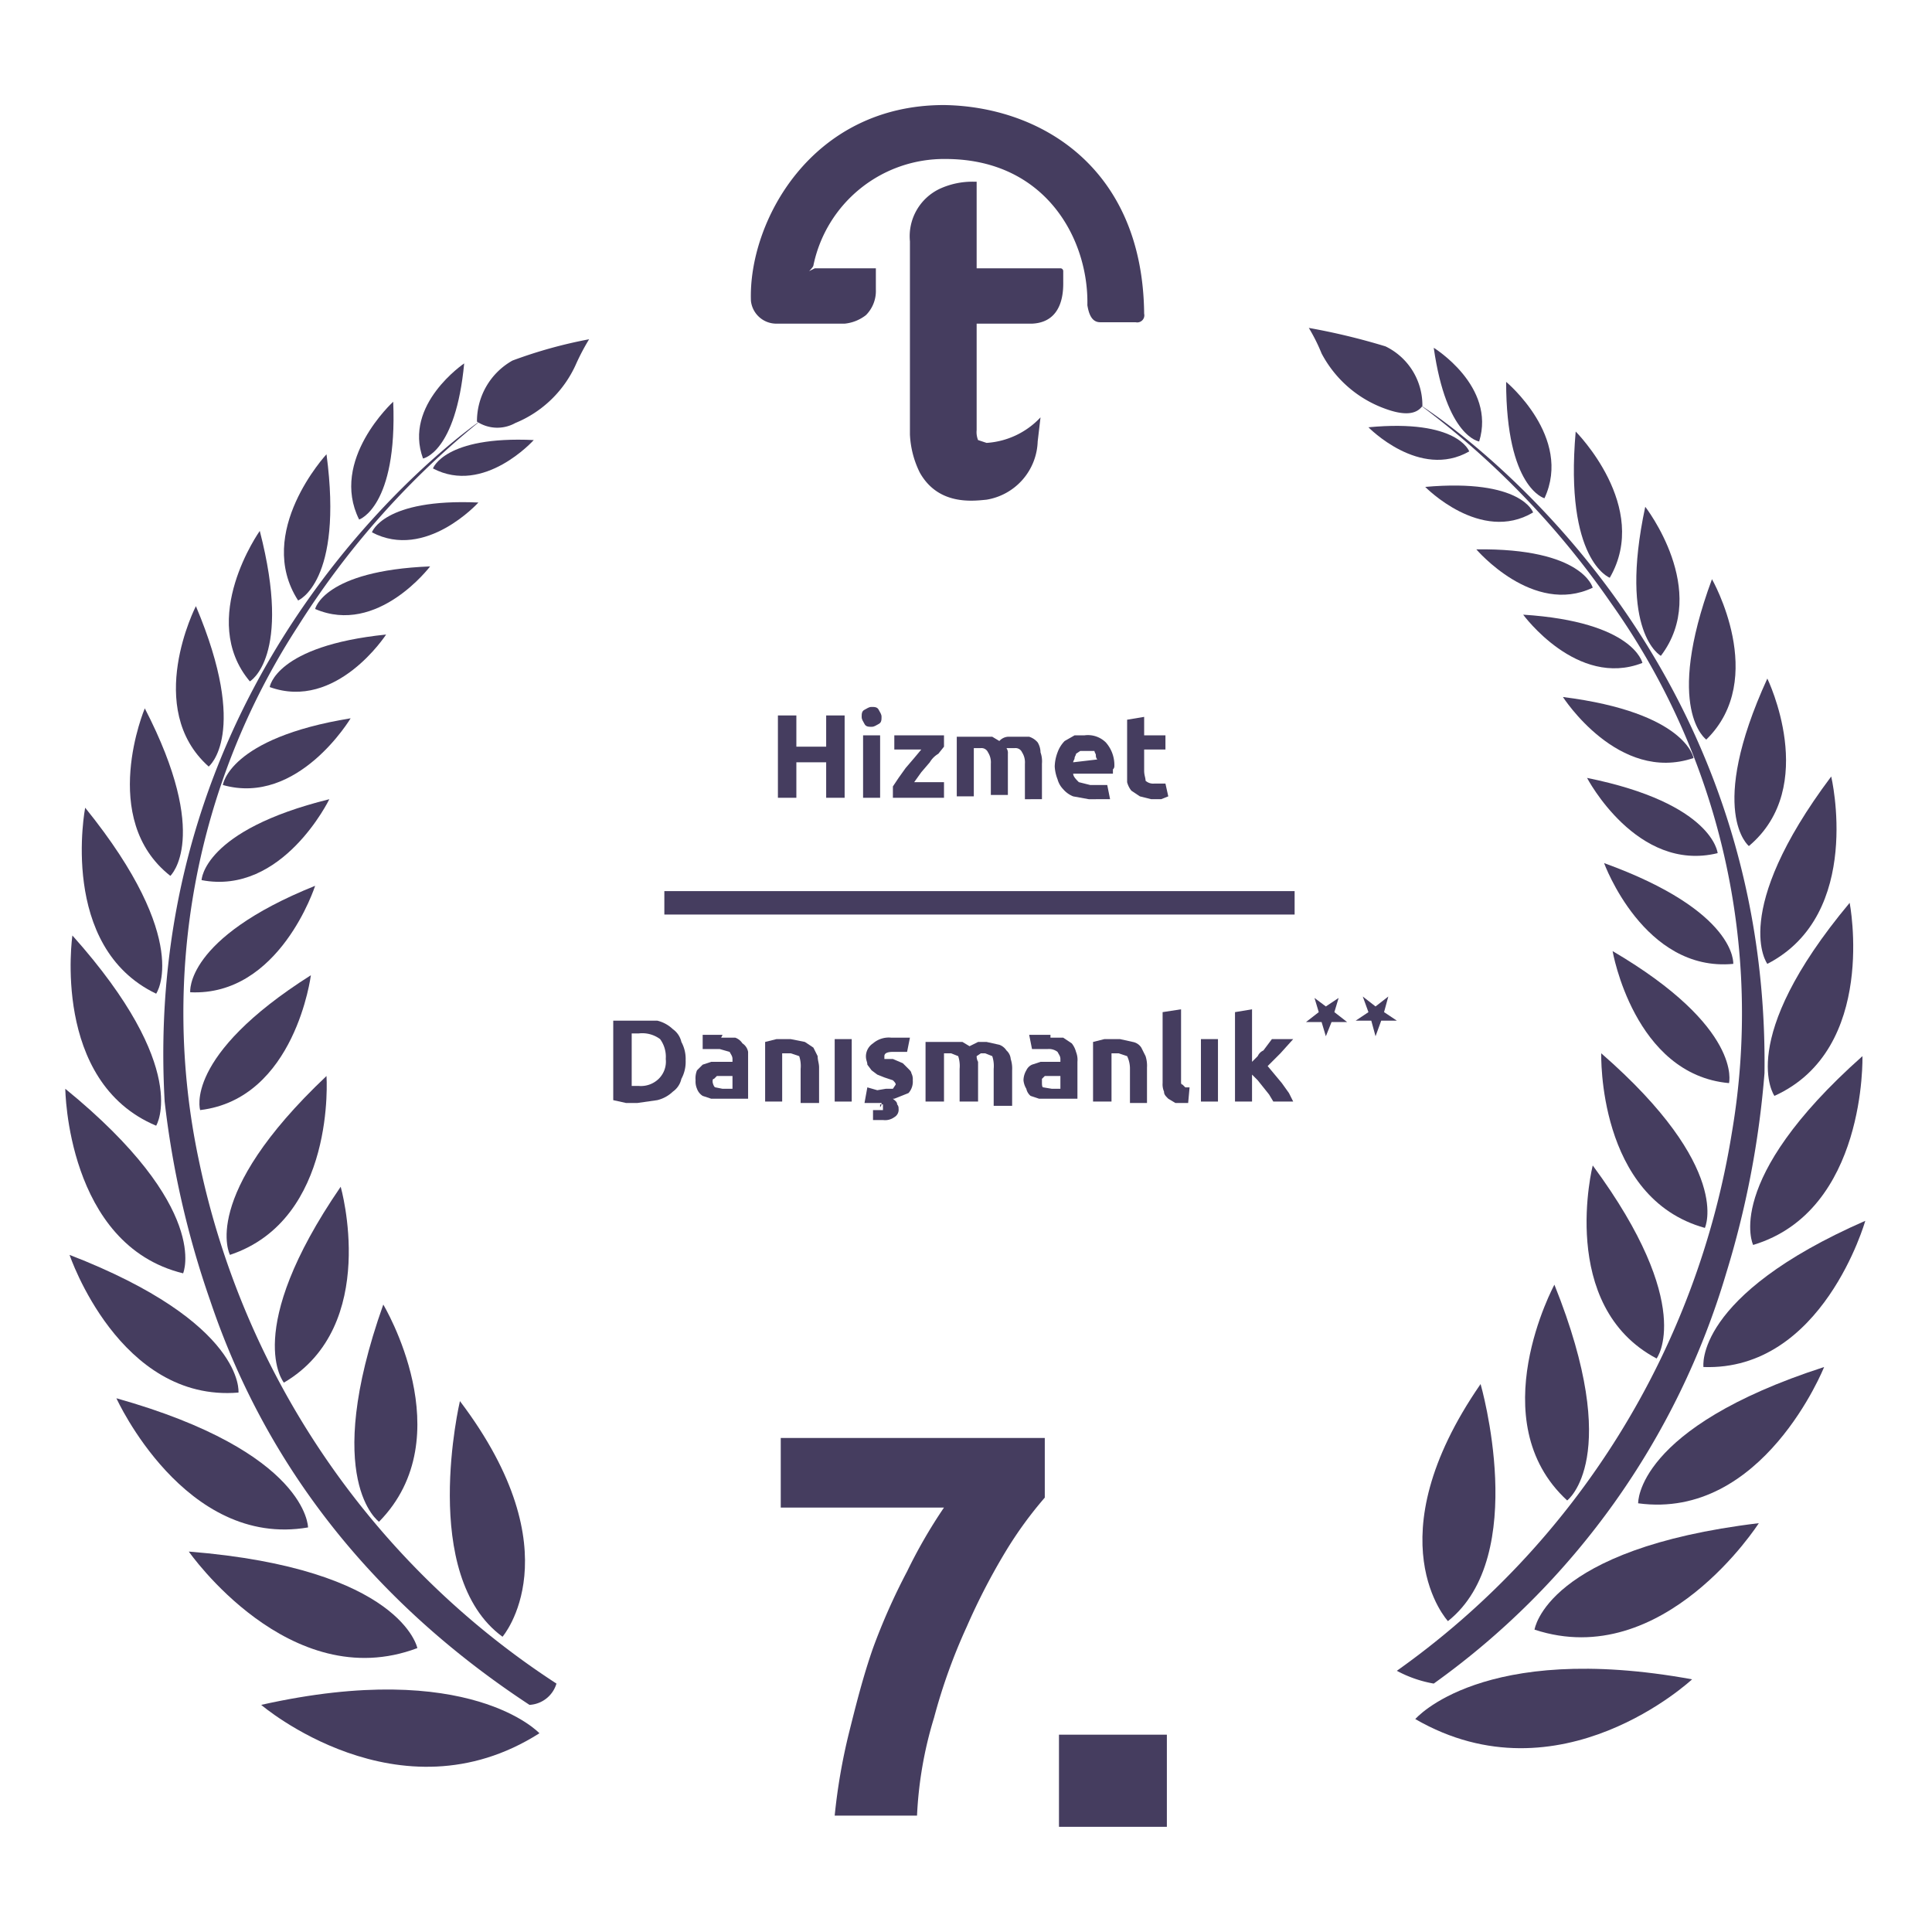 <svg xmlns="http://www.w3.org/2000/svg" width="4.8cm" height="4.8cm" viewBox="0 0 136.1 136.1">
  <defs>
    <style>
      .a {
        fill: #453d5f;
      }

      .b {
        fill: none;
        stroke: #453d5f;
        stroke-miterlimit: 10;
        stroke-width: 1.65px;
      }
    </style>
  </defs>
  <g>
    <g>
      <g>
        <path class="a" d="M98.4,117.7A57.7,57.7,0,0,0,122,79.8a49.9,49.9,0,0,0-8.5-37.3,59.8,59.8,0,0,0-13.5-14s24.7,15.3,24.3,47.1a65.5,65.5,0,0,1-2.7,14.1A54.6,54.6,0,0,1,101,118.6,8.6,8.6,0,0,1,98.4,117.7Z"/>
        <path class="a" d="M102,114.2s-5.3-5.7,2.3-16.7C104.3,97.5,107.8,109.6,102,114.2Z"/>
        <path class="a" d="M99.7,121.1s4.7-5.5,19.5-2.8C119.2,118.3,109.9,127,99.7,121.1Z"/>
        <path class="a" d="M108.1,114.8s.8-5.7,15.8-7.5C123.9,107.3,117.2,117.8,108.1,114.8Z"/>
        <path class="a" d="M115.4,105.9s-.2-5.3,13.1-9.6C128.5,96.3,124.2,107.1,115.4,105.9Z"/>
        <path class="a" d="M120,96.3s-.7-5,11.4-10.3C131.4,86,128.4,96.6,120,96.3Z"/>
        <path class="a" d="M123.5,87.7s-2.2-4.5,7.7-13.3C131.2,74.4,131.5,85.3,123.5,87.7Z"/>
        <path class="a" d="M125,77.2s-2.8-3.9,5.3-13.6C130.3,63.6,132.3,73.9,125,77.2Z"/>
        <path class="a" d="M124.5,67.9s-2.7-3.6,4.5-13.2C129,54.7,131.3,64.4,124.5,67.9Z"/>
        <path class="a" d="M123.2,59.6s-3-2.4,1.3-11.8C124.5,47.8,128.2,55.4,123.2,59.6Z"/>
        <path class="a" d="M120.2,52.1s-3-2.1.4-11.3C120.6,40.8,124.6,47.8,120.2,52.1Z"/>
        <path class="a" d="M117,46.2s-3-1.6-1.1-10.5C115.9,35.7,120.5,41.6,117,46.2Z"/>
        <path class="a" d="M113.4,40.7s-3.2-1.2-2.4-10.3C111,30.4,116.3,35.7,113.4,40.7Z"/>
        <path class="a" d="M108.8,35.1s-2.7-.7-2.7-8.2C106.1,26.9,110.8,30.8,108.8,35.1Z"/>
        <path class="a" d="M104.2,31.1s-2.3-.3-3.2-6.6C101,24.5,105.4,27.2,104.2,31.1Z"/>
        <path class="a" d="M103.5,31.8s-.8-2.3-7.1-1.7C96.4,30.1,100,33.8,103.5,31.8Z"/>
        <path class="a" d="M108,36.1s-.8-2.4-7.6-1.8C100.4,34.3,104.3,38.3,108,36.1Z"/>
        <path class="a" d="M112.2,41.4s-.7-2.8-8.2-2.7C104,38.7,108,43.4,112.2,41.4Z"/>
        <path class="a" d="M115.7,46.7s-.6-2.9-8.4-3.4C107.3,43.3,111.1,48.5,115.7,46.7Z"/>
        <path class="a" d="M119.3,53.4s-.5-3.2-9.2-4.3C110.1,49.1,114,55.2,119.3,53.4Z"/>
        <path class="a" d="M121,60.1s-.3-3.5-9.2-5.3C111.8,54.8,115.3,61.5,121,60.1Z"/>
        <path class="a" d="M122.1,67.9s.3-3.7-9.1-7.1C113,60.8,115.8,68.5,122.1,67.9Z"/>
        <path class="a" d="M121.8,76.3s1-3.9-8.2-9.3C113.6,67,115.1,75.7,121.8,76.3Z"/>
        <path class="a" d="M120.1,86.5s2-4.2-7.3-12.3C112.8,74.2,112.5,84.4,120.1,86.5Z"/>
        <path class="a" d="M116.7,95.7s2.8-3.7-4.5-13.6C112.2,82.1,109.7,92,116.7,95.7Z"/>
        <path class="a" d="M110.4,105.7s4-3-.9-15.2C109.5,90.5,104.3,100.1,110.4,105.7Z"/>
        <path class="a" d="M100.2,28.6a4.6,4.6,0,0,0-2.6-4.2,46.4,46.4,0,0,0-5.4-1.3,12.7,12.7,0,0,1,.9,1.8,8.2,8.2,0,0,0,4.5,3.9C98.7,29.2,99.7,29.3,100.2,28.6Z"/>
      </g>
      <g>
        <path class="a" d="M39.2,118.6A58,58,0,0,1,14,81.7a50,50,0,0,1,7-37.6A59.2,59.2,0,0,1,33.9,29.6S9.8,45.9,11.6,77.6a64.7,64.7,0,0,0,3.2,14c4.2,12.5,12.3,21.8,22.5,28.5A2.1,2.1,0,0,0,39.2,118.6Z"/>
        <path class="a" d="M35.4,115.3s5.1-5.9-3-16.6C32.4,98.7,29.5,111,35.4,115.3Z"/>
        <path class="a" d="M38,122.1s-4.9-5.3-19.6-2C18.4,120.1,28.1,128.4,38,122.1Z"/>
        <path class="a" d="M29.4,116.1s-1.1-5.6-16.1-6.8C13.3,109.3,20.4,119.5,29.4,116.1Z"/>
        <path class="a" d="M21.7,107.6s0-5.3-13.5-9.1C8.2,98.5,13,109.1,21.7,107.6Z"/>
        <path class="a" d="M16.8,98.1s.5-4.9-11.9-9.7C4.9,88.4,8.4,98.8,16.8,98.1Z"/>
        <path class="a" d="M12.9,89.7s2-4.6-8.3-13C4.6,76.7,4.7,87.7,12.9,89.7Z"/>
        <path class="a" d="M11,79.3s2.5-4-5.9-13.4C5.1,65.9,3.6,76.2,11,79.3Z"/>
        <path class="a" d="M11,70s2.6-3.7-5-13.1C6,56.9,4.1,66.7,11,70Z"/>
        <path class="a" d="M12,61.7s2.9-2.7-1.8-11.8C10.2,49.9,6.9,57.7,12,61.7Z"/>
        <path class="a" d="M14.7,54s2.9-2.3-.9-11.3C13.8,42.7,10.1,49.9,14.7,54Z"/>
        <path class="a" d="M17.6,48s3-1.7.7-10.6C18.3,37.4,13.9,43.6,17.6,48Z"/>
        <path class="a" d="M21,42.3S24.2,41,23,32C23,32,17.9,37.5,21,42.3Z"/>
        <path class="a" d="M25.3,36.6s2.7-.9,2.4-8.3C27.7,28.3,23.2,32.4,25.3,36.6Z"/>
        <path class="a" d="M29.8,32.3s2.3-.4,2.9-6.7C32.7,25.6,28.4,28.5,29.8,32.3Z"/>
        <path class="a" d="M30.5,33s.8-2.3,7.1-2C37.6,31,34.1,34.9,30.5,33Z"/>
        <path class="a" d="M26.2,37.5s.8-2.4,7.5-2.1C33.7,35.4,30,39.5,26.2,37.5Z"/>
        <path class="a" d="M22.2,42.9s.6-2.7,8.1-3C30.3,39.9,26.6,44.8,22.2,42.9Z"/>
        <path class="a" d="M19,48.4s.4-2.9,8.2-3.7C27.2,44.7,23.7,50.1,19,48.4Z"/>
        <path class="a" d="M15.7,55.3s.4-3.3,9-4.7C24.7,50.6,21,56.8,15.7,55.3Z"/>
        <path class="a" d="M14.2,62s.1-3.5,9-5.7C23.2,56.3,19.9,63.1,14.2,62Z"/>
        <path class="a" d="M13.4,69.9s-.4-3.8,8.8-7.5C22.2,62.4,19.7,70.2,13.4,69.9Z"/>
        <path class="a" d="M14.1,78.2s-1.2-3.8,7.8-9.5C21.9,68.7,20.8,77.4,14.1,78.2Z"/>
        <path class="a" d="M16.2,88.4S14,84.3,23,75.8C23,75.8,23.7,85.9,16.2,88.4Z"/>
        <path class="a" d="M20,97.4s-3-3.6,4-13.8C24,83.6,26.8,93.4,20,97.4Z"/>
        <path class="a" d="M26.7,107.2s-4.1-2.9.3-15.3C27,91.9,32.6,101.2,26.7,107.2Z"/>
        <path class="a" d="M33.6,29.7a4.9,4.9,0,0,1,2.5-4.3,32.8,32.8,0,0,1,5.4-1.5,15.6,15.6,0,0,0-.9,1.7,8,8,0,0,1-4.3,4.2A2.6,2.6,0,0,1,33.6,29.7Z"/>
      </g>
    </g>
    <g>
      <path class="a" d="M74.9,19.1a.2.2,0,0,0-.2-.2H68.8V12.8h-.2a5.5,5.5,0,0,0-2.4.5A3.7,3.7,0,0,0,64.1,17V30.6a6.7,6.7,0,0,0,.7,2.7c1.3,2.3,3.7,2,4.7,1.9a4.3,4.3,0,0,0,3.6-4.1l.2-1.7a5.7,5.7,0,0,1-3.8,1.8l-.6-.2a1.5,1.5,0,0,1-.1-.7V22.8h3.9c2.3-.1,2.2-2.5,2.2-3Z"/>
      <path class="a" d="M66.5,7.4c-9.4,0-13.8,8.3-13.6,13.8a1.8,1.8,0,0,0,1.8,1.6h4.8a2.9,2.9,0,0,0,1.5-.6,2.4,2.4,0,0,0,.7-1.8V18.9H57.4l-.4.2s.3-.3.3-.4a9.4,9.4,0,0,1,9.3-7.5c7.1,0,10.1,5.7,10,10.3.1.6.3,1.2.9,1.2H80a.5.5,0,0,0,.6-.6C80.5,11.8,73.3,7.5,66.5,7.4Z"/>
    </g>
    <rect class="a" x="74.6" y="122.2" width="7.6" height="6.49"/>
    <path class="a" d="M58.8,127.9a41.5,41.5,0,0,1,1-5.8c.5-2,1-4,1.7-6a44.1,44.1,0,0,1,2.4-5.4,35.9,35.9,0,0,1,2.6-4.5H55v-4.9H73.6v4.2a27.6,27.6,0,0,0-2.7,3.7,45.2,45.2,0,0,0-2.8,5.4,40.2,40.2,0,0,0-2.3,6.4,27.8,27.8,0,0,0-1.2,6.9Z"/>
    <g>
      <path class="a" d="M58.2,50.4h1.3v5.8H58.2V53.7H56.1v2.5H54.8V50.4h1.3v2.2h2.1Z"/>
      <path class="a" d="M62.1,50.5c0,.2,0,.4-.2.5s-.3.2-.5.2-.4,0-.5-.2-.2-.3-.2-.5,0-.4.2-.5.3-.2.5-.2.4,0,.5.2S62.1,50.3,62.1,50.5ZM62,56.2H60.8V51.8H62Z"/>
      <path class="a" d="M66.5,52.6l-.4.5a1.7,1.7,0,0,0-.6.6l-.6.7-.5.7h2.1v1.1H62.9v-.8l.4-.6.5-.7.6-.7.5-.6H63v-1h3.5Z"/>
      <path class="a" d="M69.8,53.8a1.3,1.3,0,0,0-.2-.8.5.5,0,0,0-.5-.3h-.5v3.4H67.4V51.9h2.5l.5.3a.9.9,0,0,1,.6-.3h1.5a1.3,1.3,0,0,1,.6.4,1.4,1.4,0,0,1,.2.7,1.9,1.9,0,0,1,.1.8v2.5H72.2V53.8A1.3,1.3,0,0,0,72,53a.5.5,0,0,0-.5-.3h-.6a.6.6,0,0,1,.1.4v2.9H69.8Z"/>
      <path class="a" d="M74.3,54a3,3,0,0,1,.2-1,2.2,2.2,0,0,1,.5-.8l.7-.4h.7a1.8,1.8,0,0,1,1.5.5,2.4,2.4,0,0,1,.6,1.7.3.3,0,0,1-.1.2v.3H75.6c0,.2.2.4.4.6l.8.2H78l.2,1H76.7l-1.1-.2a1.8,1.8,0,0,1-.7-.5,1.6,1.6,0,0,1-.4-.7A2.9,2.9,0,0,1,74.3,54Zm3-.5a.4.4,0,0,1-.1-.3c0-.1-.1-.2-.1-.3h-1l-.3.2c0,.1-.1.2-.1.3s-.1.2-.1.3Z"/>
      <path class="a" d="M79.4,50.7l1.2-.2v1.3h1.5v1H80.6v1.5c0,.3.1.5.1.7a.8.8,0,0,0,.6.2h.8l.2.9-.5.2h-.7l-.8-.2-.6-.4a1.6,1.6,0,0,1-.3-.6V50.7Z"/>
    </g>
    <g>
      <path class="a" d="M48.3,74.7A2.5,2.5,0,0,1,48,76a1.5,1.5,0,0,1-.6.9,2.4,2.4,0,0,1-1.1.6l-1.4.2h-.8l-.9-.2V71.9h3.1a2.4,2.4,0,0,1,1.1.6,1.5,1.5,0,0,1,.6.9A2.5,2.5,0,0,1,48.3,74.7Zm-3.8,1.8H45a1.8,1.8,0,0,0,1.4-.5,1.7,1.7,0,0,0,.5-1.4,2.1,2.1,0,0,0-.4-1.4,2.1,2.1,0,0,0-1.5-.4h-.5Z"/>
      <path class="a" d="M50.8,73.1h1a1,1,0,0,1,.5.4.9.9,0,0,1,.4.6v3.3H50.1l-.6-.2a1,1,0,0,1-.4-.5,1.3,1.3,0,0,1-.1-.6,1.5,1.5,0,0,1,.1-.7l.4-.4.6-.2h1.5v-.2c0-.2-.1-.3-.2-.5l-.7-.2H49.5v-1h1.4Zm.1,3.6h.7v-.9H50.5l-.2.2c-.1,0-.1.1-.1.2s.1.4.2.4Z"/>
      <path class="a" d="M53.9,73.4l.8-.2h1l1,.2.6.4.3.6c0,.3.1.5.1.8v2.5H56.4V75.3a2.2,2.2,0,0,0-.1-.9l-.6-.2h-.6v3.4H53.9Z"/>
      <path class="a" d="M60,77.6H58.8V73.2H60Z"/>
      <path class="a" d="M62.4,76.7h.5l.2-.3c0-.1-.1-.2-.2-.3l-.6-.2-.5-.2-.4-.3-.3-.4c0-.2-.1-.3-.1-.6a1.1,1.1,0,0,1,.5-.9,1.7,1.7,0,0,1,1.3-.4h1.3l-.2,1h-1q-.6,0-.6.3v.2h.6l.7.3.4.4c.1.1.2.2.2.3a.9.9,0,0,1,.1.5,1.2,1.2,0,0,1-.3.9l-1,.4h-.1c.1.1.3.2.3.4a.4.4,0,0,1,.1.3.6.6,0,0,1-.3.6,1.1,1.1,0,0,1-.8.2h-.7v-.7h.7v-.4H62V78a.4.4,0,0,0,.1-.3H60.9l.2-1.1.7.2Z"/>
      <path class="a" d="M67.6,75.3a2.2,2.2,0,0,0-.1-.9l-.5-.2h-.5v3.4H65.2V73.4h2.6l.5.3.6-.3h.6l.9.2a1,1,0,0,1,.5.4.9.9,0,0,1,.3.6,2.2,2.2,0,0,1,.1.8v2.5H70V75.3a2.2,2.2,0,0,0-.1-.9l-.5-.2h-.3l-.3.2a.8.8,0,0,0,.1.4v2.8H67.6Z"/>
      <path class="a" d="M74,73.1h.9l.6.4a1.6,1.6,0,0,1,.3.6,1.5,1.5,0,0,1,.1.7v2.6H73.2l-.6-.2a.9.9,0,0,1-.3-.5,1.4,1.4,0,0,1-.2-.6,1.4,1.4,0,0,1,.2-.7.8.8,0,0,1,.4-.4l.6-.2h1.4v-.2c0-.2-.1-.3-.2-.5a1,1,0,0,0-.7-.2H72.7l-.2-1H74Zm.1,3.6h.6v-.9H73.6l-.2.2v.2c0,.2,0,.4.1.4Z"/>
      <path class="a" d="M77,73.4l.8-.2h1.1l.9.2a.9.9,0,0,1,.6.4l.3.6a2.2,2.2,0,0,1,.1.8v2.5H79.6V75.3a2,2,0,0,0-.2-.9l-.6-.2h-.5v3.4H77Z"/>
      <path class="a" d="M83.7,77.7h-.9l-.5-.3c-.2-.2-.3-.3-.3-.5a1.3,1.3,0,0,1-.1-.6V71.3l1.3-.2v5.1c0,.1,0,.2.1.2l.2.2h.3Z"/>
      <path class="a" d="M85.8,77.6H84.6V73.2h1.2Z"/>
      <path class="a" d="M88.2,74.8l.4-.4A.8.8,0,0,1,89,74l.3-.4.3-.4h1.5l-.9,1-.9.9.5.6.5.6.5.7.3.6H89.7l-.3-.5-.4-.5-.4-.5-.4-.4v1.9H87V71.3l1.2-.2Z"/>
    </g>
    <line class="b" x1="46.8" y1="63.6" x2="91.2" y2="63.6"/>
    <path class="a" d="M97.5,71.3l.3-1.1-.9.7-.9-.7.4,1.1-.9.6h1.1l.3,1.1.4-1.1h1.1Zm-3.2-1-.9.6-.8-.6.3,1L92,72h1.1l.3,1,.4-1h1.1l-.9-.7Z"/>
  </g>
</svg>
